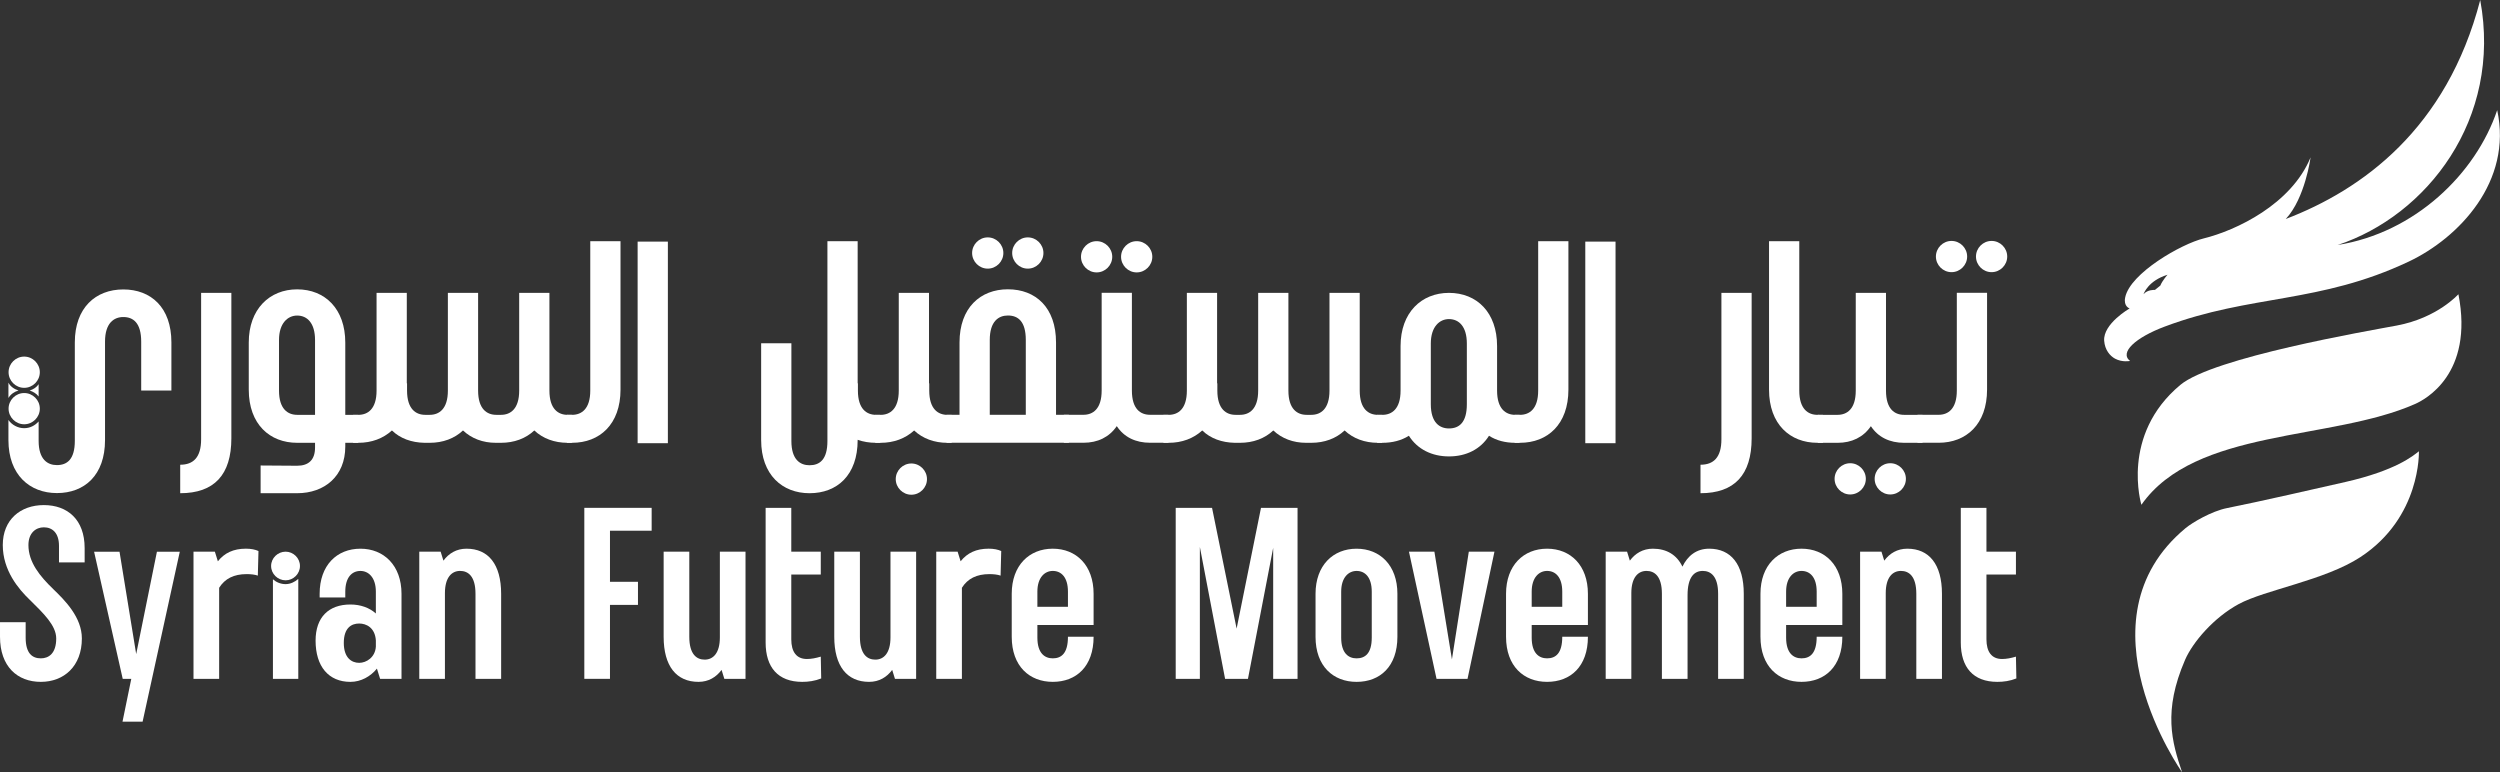<svg xmlns:xlink="http://www.w3.org/1999/xlink" xmlns="http://www.w3.org/2000/svg" xmlns:svg="http://www.w3.org/2000/svg" id="svg1" width="342.581" height="105.836" viewBox="0 0 342.581 105.836"><rect x="0" y="0" width="342.581" height="105.836" fill="#333333" stroke="none"/><defs id="defs1"><clipPath clipPathUnits="userSpaceOnUse" id="clipPath618"><path d="M 0,651.79 H 661.394 V 0 H 0 Z" transform="translate(-291.301,-150.567)" id="path618"></path></clipPath><clipPath clipPathUnits="userSpaceOnUse" id="clipPath620"><path d="M 0,651.79 H 661.394 V 0 H 0 Z" transform="translate(-296.928,-166.306)" id="path620"></path></clipPath><clipPath clipPathUnits="userSpaceOnUse" id="clipPath622"><path d="M 0,651.79 H 661.394 V 0 H 0 Z" transform="translate(-270.738,-178.471)" id="path622"></path></clipPath><clipPath clipPathUnits="userSpaceOnUse" id="clipPath624"><path d="M 0,651.79 H 661.394 V 0 H 0 Z" transform="translate(-51.201,-167.429)" id="path624"></path></clipPath><clipPath clipPathUnits="userSpaceOnUse" id="clipPath626"><path d="M 0,651.79 H 661.394 V 0 H 0 Z" transform="translate(-51.201,-171.174)" id="path626"></path></clipPath><clipPath clipPathUnits="userSpaceOnUse" id="clipPath628"><path d="M 0,651.79 H 661.394 V 0 H 0 Z" transform="translate(-49.58,-168.493)" id="path628"></path></clipPath><clipPath clipPathUnits="userSpaceOnUse" id="clipPath630"><path d="M 0,651.79 H 661.394 V 0 H 0 Z" transform="translate(-69.384,-162.676)" id="path630"></path></clipPath><clipPath clipPathUnits="userSpaceOnUse" id="clipPath632"><path d="M 0,651.79 H 661.394 V 0 H 0 Z" transform="translate(-79.253,-165.189)" id="path632"></path></clipPath><clipPath clipPathUnits="userSpaceOnUse" id="clipPath634"><path d="M 0,651.79 H 661.394 V 0 H 0 Z" transform="translate(-96.298,-163.583)" id="path634"></path></clipPath><clipPath clipPathUnits="userSpaceOnUse" id="clipPath636"><path d="M 0,651.79 H 661.394 V 0 H 0 Z" transform="translate(-109.378,-167.675)" id="path636"></path></clipPath><clipPath clipPathUnits="userSpaceOnUse" id="clipPath638"><path d="M 0,651.79 H 661.394 V 0 H 0 Z" id="path638"></path></clipPath><clipPath clipPathUnits="userSpaceOnUse" id="clipPath640"><path d="M 0,651.79 H 661.394 V 0 H 0 Z" transform="translate(-126.94,-162.598)" id="path640"></path></clipPath><clipPath clipPathUnits="userSpaceOnUse" id="clipPath642"><path d="M 0,651.79 H 661.394 V 0 H 0 Z" transform="translate(-142.379,-160.189)" id="path642"></path></clipPath><clipPath clipPathUnits="userSpaceOnUse" id="clipPath644"><path d="M 0,651.79 H 661.394 V 0 H 0 Z" transform="translate(-154.346,-183.425)" id="path644"></path></clipPath><clipPath clipPathUnits="userSpaceOnUse" id="clipPath646"><path d="M 0,651.79 H 661.394 V 0 H 0 Z" transform="translate(-165.536,-183.037)" id="path646"></path></clipPath><clipPath clipPathUnits="userSpaceOnUse" id="clipPath648"><path d="M 0,651.79 H 661.394 V 0 H 0 Z" transform="translate(-179.576,-163.583)" id="path648"></path></clipPath><clipPath clipPathUnits="userSpaceOnUse" id="clipPath650"><path d="M 0,651.79 H 661.394 V 0 H 0 Z" transform="translate(-197.63,-163.79)" id="path650"></path></clipPath><clipPath clipPathUnits="userSpaceOnUse" id="clipPath652"><path d="M 0,651.79 H 661.394 V 0 H 0 Z" transform="translate(-206.799,-167.675)" id="path652"></path></clipPath><clipPath clipPathUnits="userSpaceOnUse" id="clipPath654"><path d="M 0,651.79 H 661.394 V 0 H 0 Z" id="path654"></path></clipPath><clipPath clipPathUnits="userSpaceOnUse" id="clipPath656"><path d="M 0,651.79 H 661.394 V 0 H 0 Z" transform="translate(-225.631,-162.676)" id="path656"></path></clipPath><clipPath clipPathUnits="userSpaceOnUse" id="clipPath658"><path d="M 0,651.79 H 661.394 V 0 H 0 Z" transform="translate(-230.525,-167.779)" id="path658"></path></clipPath><clipPath clipPathUnits="userSpaceOnUse" id="clipPath660"><path d="M 0,651.79 H 661.394 V 0 H 0 Z" transform="translate(-242.985,-160.215)" id="path660"></path></clipPath><clipPath clipPathUnits="userSpaceOnUse" id="clipPath662"><path d="M 0,651.79 H 661.394 V 0 H 0 Z" transform="translate(-253.398,-183.062)" id="path662"></path></clipPath><clipPath clipPathUnits="userSpaceOnUse" id="clipPath664"><path d="M 0,651.79 H 661.394 V 0 H 0 Z" transform="translate(-51.768,-146.181)" id="path664"></path></clipPath><clipPath clipPathUnits="userSpaceOnUse" id="clipPath666"><path d="M 0,651.79 H 661.394 V 0 H 0 Z" transform="translate(-62.206,-138.051)" id="path666"></path></clipPath><clipPath clipPathUnits="userSpaceOnUse" id="clipPath668"><path d="M 0,651.79 H 661.394 V 0 H 0 Z" transform="translate(-68.6,-151.125)" id="path668"></path></clipPath><clipPath clipPathUnits="userSpaceOnUse" id="clipPath670"><path d="M 0,651.79 H 661.394 V 0 H 0 Z" transform="translate(-78.067,-147.79)" id="path670"></path></clipPath><clipPath clipPathUnits="userSpaceOnUse" id="clipPath672"><path d="M 0,651.79 H 661.394 V 0 H 0 Z" transform="translate(-85.629,-139.7)" id="path672"></path></clipPath><clipPath clipPathUnits="userSpaceOnUse" id="clipPath674"><path d="M 0,651.79 H 661.394 V 0 H 0 Z" transform="translate(-96.001,-149.148)" id="path674"></path></clipPath><clipPath clipPathUnits="userSpaceOnUse" id="clipPath676"><path d="M 0,651.79 H 661.394 V 0 H 0 Z" transform="translate(-108.767,-155.63)" id="path676"></path></clipPath><clipPath clipPathUnits="userSpaceOnUse" id="clipPath678"><path d="M 0,651.79 H 661.394 V 0 H 0 Z" transform="translate(-116.92,-142.38)" id="path678"></path></clipPath><clipPath clipPathUnits="userSpaceOnUse" id="clipPath680"><path d="M 0,651.79 H 661.394 V 0 H 0 Z" transform="translate(-127.401,-141.787)" id="path680"></path></clipPath><clipPath clipPathUnits="userSpaceOnUse" id="clipPath682"><path d="M 0,651.79 H 661.394 V 0 H 0 Z" transform="translate(-134.454,-142.38)" id="path682"></path></clipPath><clipPath clipPathUnits="userSpaceOnUse" id="clipPath684"><path d="M 0,651.79 H 661.394 V 0 H 0 Z" transform="translate(-144.936,-151.125)" id="path684"></path></clipPath><clipPath clipPathUnits="userSpaceOnUse" id="clipPath686"><path d="M 0,651.79 H 661.394 V 0 H 0 Z" transform="translate(-158.471,-145.456)" id="path686"></path></clipPath><clipPath clipPathUnits="userSpaceOnUse" id="clipPath688"><path d="M 0,651.79 H 661.394 V 0 H 0 Z" transform="translate(-172.029,-151.609)" id="path688"></path></clipPath><clipPath clipPathUnits="userSpaceOnUse" id="clipPath690"><path d="M 0,651.79 H 661.394 V 0 H 0 Z" transform="translate(-188.135,-140.161)" id="path690"></path></clipPath><clipPath clipPathUnits="userSpaceOnUse" id="clipPath692"><path d="M 0,651.79 H 661.394 V 0 H 0 Z" transform="translate(-193.519,-151.125)" id="path692"></path></clipPath><clipPath clipPathUnits="userSpaceOnUse" id="clipPath694"><path d="M 0,651.79 H 661.394 V 0 H 0 Z" transform="translate(-209.274,-145.456)" id="path694"></path></clipPath><clipPath clipPathUnits="userSpaceOnUse" id="clipPath696"><path d="M 0,651.79 H 661.394 V 0 H 0 Z" transform="translate(-223.71,-149.148)" id="path696"></path></clipPath><clipPath clipPathUnits="userSpaceOnUse" id="clipPath698"><path d="M 0,651.79 H 661.394 V 0 H 0 Z" transform="translate(-235.422,-145.456)" id="path698"></path></clipPath><clipPath clipPathUnits="userSpaceOnUse" id="clipPath700"><path d="M 0,651.79 H 661.394 V 0 H 0 Z" transform="translate(-244.08,-149.148)" id="path700"></path></clipPath><clipPath clipPathUnits="userSpaceOnUse" id="clipPath702"><path d="M 0,651.79 H 661.394 V 0 H 0 Z" transform="translate(-250.233,-141.787)" id="path702"></path></clipPath><clipPath clipPathUnits="userSpaceOnUse" id="clipPath704"><path d="M 0,651.79 H 661.394 V 0 H 0 Z" transform="translate(-78.071,-151.125)" id="path704"></path></clipPath></defs><g id="layer-MC0" transform="translate(-64.952,-591.956)"><g id="g7"><path id="path617" d="m 0,0 c -3.655,-2.392 -9.784,-3.355 -12.52,-4.835 -2.538,-1.373 -4.714,-3.905 -5.503,-5.729 -2.282,-5.28 -1.354,-8.452 -0.304,-11.557 0,0 -11.059,15.61 0.351,25.094 0.692,0.575 2.675,1.751 4.268,2.066 3.137,0.62 9.647,2.109 12.146,2.678 C 3.653,8.903 5.422,10.41 6.015,10.88 6.015,10.88 6.259,4.096 0,0" style="fill:#ffffff;fill-opacity:1;fill-rule:nonzero;stroke:none" transform="matrix(1.333,0,0,-1.333,388.401,668.297)" clip-path="url(#clipPath618)"></path><path id="path619" d="m 0,0 c -8.602,-3.809 -22.621,-2.486 -28.14,-10.365 0,0 -2.194,7.163 4.005,12.326 3.387,2.821 19.199,5.529 22.252,6.102 C 2.332,8.854 4.446,11.297 4.45,11.28 6.054,3.043 0.973,0.431 0,0" style="fill:#ffffff;fill-opacity:1;fill-rule:nonzero;stroke:none" transform="matrix(1.333,0,0,-1.333,395.904,647.312)" clip-path="url(#clipPath620)"></path><path id="path621" d="m 0,0 -0.549,-0.443 c 0,0 -0.765,0.054 -1.175,-0.443 0.026,0.083 0.485,1.388 2.47,2.002 C 0.746,1.116 0.239,0.564 0,0 M 34.633,18.037 C 32.421,11.471 26.165,5.442 18.234,4.173 27.351,7.185 35.159,17.068 32.888,29.352 29.445,16.088 20.726,9.844 12.899,6.848 14.889,8.974 15.45,13.184 15.45,13.184 13.477,8.369 7.807,5.672 4.454,4.848 2.168,4.287 -3.096,1.28 -3.609,-1.212 c -0.193,-0.942 0.454,-1.136 0.454,-1.136 0,0 -2.745,-1.575 -2.614,-3.326 0.071,-0.945 0.596,-1.554 1.117,-1.837 0.738,-0.4 1.545,-0.237 1.545,-0.237 -1.128,0.874 0.562,2.408 3.554,3.532 8.865,3.33 15.906,2.343 25.088,6.682 5.138,2.428 10.696,8.223 9.098,15.571" style="fill:#ffffff;fill-opacity:1;fill-rule:nonzero;stroke:none" transform="matrix(1.333,0,0,-1.333,360.983,631.092)" clip-path="url(#clipPath622)"></path><path id="path623" d="m 0,0 c 0.881,0 1.606,-0.725 1.606,-1.606 0,-0.881 -0.725,-1.606 -1.606,-1.606 -0.881,0 -1.606,0.725 -1.606,1.606 C -1.606,-0.725 -0.881,0 0,0" style="fill:#ffffff;fill-opacity:1;fill-rule:nonzero;stroke:none" transform="matrix(1.333,0,0,-1.333,68.268,645.814)" clip-path="url(#clipPath624)"></path><path id="path625" d="m 0,0 c 0.881,0 1.606,-0.725 1.606,-1.606 0,-0.881 -0.725,-1.606 -1.606,-1.606 -0.881,0 -1.606,0.725 -1.606,1.606 C -1.606,-0.725 -0.881,0 0,0" style="fill:#ffffff;fill-opacity:1;fill-rule:nonzero;stroke:none" transform="matrix(1.333,0,0,-1.333,68.267,640.821)" clip-path="url(#clipPath626)"></path><path id="path627" d="M 0,0 V -1.572 C 0.23,-1.189 0.613,-0.92 1.035,-0.805 0.575,-0.652 0.192,-0.384 0,0 m 2.185,-0.805 c 0.345,-0.115 0.69,-0.307 0.92,-0.614 v 1.265 C 2.914,-0.46 2.569,-0.69 2.185,-0.805 m 9.624,10.39 C 8.972,9.585 6.825,7.706 6.825,4.141 V -5.981 c 0,-1.917 -0.806,-2.492 -1.841,-2.492 -0.958,0 -1.879,0.575 -1.879,2.492 v 1.994 C 2.722,-4.409 2.224,-4.678 1.61,-4.678 0.958,-4.678 0.345,-4.332 0,-3.834 v -2.07 c 0,-3.566 2.185,-5.445 4.984,-5.445 2.837,0 4.946,1.841 4.946,5.445 V 4.217 c 0,1.917 0.92,2.531 1.879,2.531 1.035,0 1.84,-0.614 1.84,-2.531 v -5.022 h 3.105 v 4.946 c 0,3.603 -2.108,5.444 -4.945,5.444" style="fill:#ffffff;fill-opacity:1;fill-rule:nonzero;stroke:none" transform="matrix(1.333,0,0,-1.333,66.107,644.395)" clip-path="url(#clipPath628)"></path><path id="path629" d="M 0,0 V 15.05 H 3.109 V 0.103 c 0,-3.756 -1.762,-5.647 -5.259,-5.647 v 2.928 C -0.803,-2.616 0,-1.865 0,0" style="fill:#ffffff;fill-opacity:1;fill-rule:nonzero;stroke:none" transform="matrix(1.333,0,0,-1.333,92.512,652.152)" clip-path="url(#clipPath630)"></path><path id="path631" d="m 0,0 h 1.839 v 7.693 c 0,1.736 -0.803,2.513 -1.839,2.513 -0.958,0 -1.865,-0.777 -1.865,-2.513 V 2.487 C -1.865,0.596 -0.958,0 0,0 M 4.948,-3.264 C 4.948,-6.295 2.824,-8.057 0,-8.057 h -3.756 v 2.85 L 0,-5.233 c 1.166,0 1.839,0.596 1.839,1.865 v 0.493 H 0 c -2.798,0 -4.974,1.891 -4.974,5.466 v 4.844 c 0,3.445 2.15,5.465 4.974,5.465 2.875,0 4.948,-2.02 4.948,-5.465 V 0 H 6.269 V -2.875 H 4.948 Z" style="fill:#ffffff;fill-opacity:1;fill-rule:nonzero;stroke:none" transform="matrix(1.333,0,0,-1.333,105.671,648.802)" clip-path="url(#clipPath632)"></path><path id="path633" d="M 0,0 C -0.881,-0.829 -2.072,-1.269 -3.419,-1.269 H -3.963 C -5.285,-1.243 -6.45,-0.829 -7.305,0 -8.212,-0.829 -9.403,-1.269 -10.75,-1.269 h -0.544 v 2.875 h 0.544 c 0.958,0 1.865,0.596 1.865,2.487 v 10.051 h 3.108 v -9.3 h 0.026 V 4.093 c 0,-1.891 0.907,-2.487 1.865,-2.487 h 0.467 c 0.958,0 1.865,0.596 1.865,2.487 V 14.144 H 1.554 V 4.093 c 0,-1.891 0.907,-2.487 1.865,-2.487 h 0.492 c 0.959,0 1.866,0.596 1.866,2.487 V 14.144 H 8.885 V 4.093 c 0,-1.891 0.907,-2.487 1.865,-2.487 h 0.441 V -1.269 H 10.75 C 9.403,-1.269 8.212,-0.829 7.331,0 6.45,-0.829 5.259,-1.269 3.911,-1.269 H 3.367 C 2.046,-1.269 0.881,-0.829 0,0" style="fill:#ffffff;fill-opacity:1;fill-rule:nonzero;stroke:none" transform="matrix(1.333,0,0,-1.333,128.397,650.943)" clip-path="url(#clipPath634)"></path><path id="path635" d="M 0,0 V 15.361 H 3.109 V 0.104 c 0,-3.575 -2.151,-5.466 -4.974,-5.466 h -0.544 v 2.875 h 0.544 C -0.907,-2.487 0,-1.891 0,0" style="fill:#ffffff;fill-opacity:1;fill-rule:nonzero;stroke:none" transform="matrix(1.333,0,0,-1.333,145.838,645.486)" clip-path="url(#clipPath636)"></path><path id="path637" d="m 114.274,183.037 h 3.109 v -20.723 h -3.109 z" style="fill:#ffffff;fill-opacity:1;fill-rule:nonzero;stroke:none" transform="matrix(1.333,0,0,-1.333,0,869.053)" clip-path="url(#clipPath638)"></path><path id="path639" d="M 0,0 V 9.947 H 3.109 V -0.104 c 0,-1.917 0.906,-2.487 1.865,-2.487 1.036,0 1.839,0.57 1.839,2.487 V 20.439 H 9.921 V 5.828 H 9.947 V 5.077 c 0,-1.891 0.907,-2.486 1.865,-2.486 h 0.441 v -2.876 h -0.441 c -0.673,0 -1.321,0.104 -1.891,0.311 V 0 C 9.921,-3.601 7.823,-5.466 4.974,-5.466 2.176,-5.466 0,-3.575 0,0" style="fill:#ffffff;fill-opacity:1;fill-rule:nonzero;stroke:none" transform="matrix(1.333,0,0,-1.333,169.254,652.256)" clip-path="url(#clipPath640)"></path><path id="path641" d="m 0,0 c 0.881,0 1.606,-0.726 1.606,-1.606 0,-0.881 -0.725,-1.606 -1.606,-1.606 -0.881,0 -1.606,0.725 -1.606,1.606 C -1.606,-0.726 -0.881,0 0,0 m -3.705,4.999 h 0.544 c 0.959,0 1.866,0.596 1.866,2.487 v 10.051 h 3.108 v -9.3 H 1.839 V 7.486 c 0,-1.891 0.907,-2.487 1.865,-2.487 H 4.145 V 2.124 H 3.704 C 2.357,2.124 1.166,2.564 0.285,3.393 -0.622,2.564 -1.813,2.124 -3.161,2.124 h -0.544 z" style="fill:#ffffff;fill-opacity:1;fill-rule:nonzero;stroke:none" transform="matrix(1.333,0,0,-1.333,189.838,655.468)" clip-path="url(#clipPath642)"></path><path id="path643" d="m 0,0 c 0.881,0 1.606,-0.725 1.606,-1.606 0,-0.881 -0.725,-1.606 -1.606,-1.606 -0.881,0 -1.606,0.725 -1.606,1.606 C -1.606,-0.725 -0.881,0 0,0 m -0.207,-18.237 v 7.694 c 0,1.917 -0.803,2.513 -1.84,2.513 -0.958,0 -1.864,-0.596 -1.864,-2.513 v -7.694 z M -4.119,0 c 0.881,0 1.606,-0.725 1.606,-1.606 0,-0.881 -0.725,-1.606 -1.606,-1.606 -0.88,0 -1.606,0.725 -1.606,1.606 0,0.881 0.726,1.606 1.606,1.606 m 2.072,-5.336 c 2.85,0 4.948,-1.865 4.948,-5.466 v -7.435 h 1.322 v -2.875 H -8.341 v 2.875 h 1.321 v 7.435 c 0,3.574 2.15,5.466 4.973,5.466" style="fill:#ffffff;fill-opacity:1;fill-rule:nonzero;stroke:none" transform="matrix(1.333,0,0,-1.333,205.795,624.486)" clip-path="url(#clipPath644)"></path><path id="path645" d="m 0,0 c 0.881,0 1.606,-0.725 1.606,-1.606 0,-0.881 -0.725,-1.606 -1.606,-1.606 -0.881,0 -1.606,0.725 -1.606,1.606 C -1.606,-0.725 -0.881,0 0,0 m -4.119,0 c 0.881,0 1.606,-0.725 1.606,-1.606 0,-0.881 -0.725,-1.606 -1.606,-1.606 -0.881,0 -1.606,0.725 -1.606,1.606 C -5.725,-0.725 -5,0 -4.119,0 m -3.368,-17.848 h 2.021 c 0.958,0 1.865,0.596 1.865,2.487 V -5.31 h 3.109 v -10.051 c 0,-1.891 0.881,-2.487 1.865,-2.487 h 1.891 v -2.875 H 1.373 c -1.477,0 -2.668,0.569 -3.42,1.709 -0.777,-1.14 -1.968,-1.709 -3.419,-1.709 h -2.021 z" style="fill:#ffffff;fill-opacity:1;fill-rule:nonzero;stroke:none" transform="matrix(1.333,0,0,-1.333,220.715,625.004)" clip-path="url(#clipPath646)"></path><path id="path647" d="M 0,0 C -0.881,-0.829 -2.072,-1.269 -3.419,-1.269 H -3.963 C -5.284,-1.243 -6.45,-0.829 -7.305,0 -8.212,-0.829 -9.403,-1.269 -10.75,-1.269 h -0.544 v 2.875 h 0.544 c 0.958,0 1.865,0.596 1.865,2.487 v 10.051 h 3.108 v -9.3 h 0.026 V 4.093 c 0,-1.891 0.907,-2.487 1.865,-2.487 h 0.467 c 0.958,0 1.865,0.596 1.865,2.487 V 14.144 H 1.554 V 4.093 c 0,-1.891 0.907,-2.487 1.865,-2.487 h 0.492 c 0.959,0 1.866,0.596 1.866,2.487 V 14.144 H 8.885 V 4.093 c 0,-1.891 0.907,-2.487 1.865,-2.487 h 0.441 V -1.269 H 10.75 C 9.403,-1.269 8.212,-0.829 7.331,0 6.45,-0.829 5.259,-1.269 3.911,-1.269 H 3.367 C 2.047,-1.269 0.881,-0.829 0,0" style="fill:#ffffff;fill-opacity:1;fill-rule:nonzero;stroke:none" transform="matrix(1.333,0,0,-1.333,239.434,650.943)" clip-path="url(#clipPath648)"></path><path id="path649" d="M 0,0 C 1.036,0 1.839,0.596 1.839,2.487 V 8.73 c 0,1.735 -0.803,2.512 -1.839,2.512 -0.958,0 -1.865,-0.777 -1.865,-2.512 V 2.487 C -1.865,0.596 -0.958,0 0,0 m -4.119,-0.751 c -0.777,-0.492 -1.71,-0.726 -2.72,-0.726 h -0.544 v 2.876 h 0.544 c 0.959,0 1.865,0.595 1.865,2.487 v 4.585 c 0,3.445 2.15,5.466 4.974,5.466 2.875,0 4.947,-2.021 4.947,-5.466 V 3.886 c 0,-1.892 0.907,-2.487 1.866,-2.487 h 0.44 v -2.876 h -0.44 c -1.01,0 -1.943,0.234 -2.695,0.726 C 3.238,-2.15 1.761,-2.875 0,-2.875 c -1.736,0 -3.238,0.725 -4.119,2.124" style="fill:#ffffff;fill-opacity:1;fill-rule:nonzero;stroke:none" transform="matrix(1.333,0,0,-1.333,263.506,650.667)" clip-path="url(#clipPath650)"></path><path id="path651" d="M 0,0 V 15.361 H 3.108 V 0.104 c 0,-3.575 -2.15,-5.466 -4.973,-5.466 h -0.544 v 2.875 h 0.544 C -0.907,-2.487 0,-1.891 0,0" style="fill:#ffffff;fill-opacity:1;fill-rule:nonzero;stroke:none" transform="matrix(1.333,0,0,-1.333,275.732,645.486)" clip-path="url(#clipPath652)"></path><path id="path653" d="m 211.694,183.037 h 3.109 v -20.723 h -3.109 z" style="fill:#ffffff;fill-opacity:1;fill-rule:nonzero;stroke:none" transform="matrix(1.333,0,0,-1.333,0,869.053)" clip-path="url(#clipPath654)"></path><path id="path655" d="M 0,0 V 15.05 H 3.108 V 0.103 c 0,-3.756 -1.761,-5.647 -5.258,-5.647 v 2.928 C -0.803,-2.616 0,-1.865 0,0" style="fill:#ffffff;fill-opacity:1;fill-rule:nonzero;stroke:none" transform="matrix(1.333,0,0,-1.333,300.841,652.152)" clip-path="url(#clipPath656)"></path><path id="path657" d="M 0,0 V 15.257 H 3.109 V -0.104 c 0,-1.891 0.906,-2.487 1.865,-2.487 H 5.543 V -5.466 H 4.974 C 2.176,-5.466 0,-3.575 0,0" style="fill:#ffffff;fill-opacity:1;fill-rule:nonzero;stroke:none" transform="matrix(1.333,0,0,-1.333,307.367,645.348)" clip-path="url(#clipPath658)"></path><path id="path659" d="m 0,0 c 0.881,0 1.606,-0.725 1.606,-1.606 0,-0.881 -0.725,-1.606 -1.606,-1.606 -0.881,0 -1.606,0.725 -1.606,1.606 C -1.606,-0.725 -0.881,0 0,0 m -4.119,0 c 0.881,0 1.606,-0.725 1.606,-1.606 0,-0.881 -0.725,-1.606 -1.606,-1.606 -0.88,0 -1.606,0.725 -1.606,1.606 0,0.881 0.726,1.606 1.606,1.606 m -3.316,4.974 h 2.021 c 0.959,0 1.865,0.595 1.865,2.486 V 17.511 H -0.44 V 7.46 c 0,-1.891 0.88,-2.486 1.865,-2.486 H 3.316 V 2.098 H 1.425 c -1.477,0 -2.668,0.57 -3.419,1.71 -0.778,-1.14 -1.969,-1.71 -3.42,-1.71 h -2.021 z" style="fill:#ffffff;fill-opacity:1;fill-rule:nonzero;stroke:none" transform="matrix(1.333,0,0,-1.333,323.981,655.433)" clip-path="url(#clipPath660)"></path><path id="path661" d="m 0,0 c 0.881,0 1.606,-0.725 1.606,-1.606 0,-0.881 -0.725,-1.606 -1.606,-1.606 -0.881,0 -1.606,0.725 -1.606,1.606 C -1.606,-0.725 -0.881,0 0,0 m -4.119,0 c 0.881,0 1.606,-0.725 1.606,-1.606 0,-0.881 -0.725,-1.606 -1.606,-1.606 -0.88,0 -1.606,0.725 -1.606,1.606 0,0.881 0.726,1.606 1.606,1.606 m -3.497,-17.874 h 2.176 c 0.959,0 1.865,0.596 1.865,2.487 v 10.051 h 3.109 v -9.947 c 0,-3.575 -2.15,-5.466 -4.974,-5.466 h -2.176 z" style="fill:#ffffff;fill-opacity:1;fill-rule:nonzero;stroke:none" transform="matrix(1.333,0,0,-1.333,337.865,624.97)" clip-path="url(#clipPath662)"></path><path id="path663" d="m 0,0 c -1.143,1.099 -2.769,3.011 -2.769,5.625 0,2.615 1.824,4.109 4.219,4.109 2.439,0 4.197,-1.494 4.197,-4.416 V 3.846 H 3.01 v 1.691 c 0,1.341 -0.681,1.912 -1.56,1.912 -0.813,0 -1.582,-0.571 -1.582,-1.824 0,-1.779 1.187,-3.208 2.549,-4.526 1.209,-1.165 2.944,-2.901 2.944,-5.076 0,-2.856 -1.845,-4.461 -4.218,-4.461 -2.417,0 -4.197,1.583 -4.197,4.637 v 1.494 h 2.637 v -1.582 c 0,-1.626 0.681,-2.131 1.56,-2.131 0.813,0 1.582,0.505 1.582,2.043 C 2.725,-2.637 1.406,-1.384 0,0" style="fill:#ffffff;fill-opacity:1;fill-rule:nonzero;stroke:none" transform="matrix(1.333,0,0,-1.333,69.024,674.145)" clip-path="url(#clipPath664)"></path><path id="path665" d="m 0,0 h -0.879 l -2.944,13.074 h 2.614 L 0.505,2.549 2.637,13.074 H 4.988 L 1.165,-4.395 h -2.066 z" style="fill:#ffffff;fill-opacity:1;fill-rule:nonzero;stroke:none" transform="matrix(1.333,0,0,-1.333,82.941,684.985)" clip-path="url(#clipPath666)"></path><path id="path667" d="M 0,0 H 2.197 L 2.505,-0.989 C 3.186,-0.132 4.109,0.308 5.383,0.308 5.911,0.308 6.35,0.22 6.68,0.066 L 6.614,-2.461 c -0.308,0.11 -0.725,0.154 -1.143,0.154 -1.318,0 -2.241,-0.462 -2.834,-1.406 v -9.361 H 0 Z" style="fill:#ffffff;fill-opacity:1;fill-rule:nonzero;stroke:none" transform="matrix(1.333,0,0,-1.333,91.467,667.553)" clip-path="url(#clipPath668)"></path><path id="path669" d="M 0,0 C -0.498,0 -0.958,0.192 -1.303,0.498 V -9.738 H 1.304 V 0.537 C 0.958,0.23 0.498,0 0,0" style="fill:#ffffff;fill-opacity:1;fill-rule:nonzero;stroke:none" transform="matrix(1.333,0,0,-1.333,104.089,672)" clip-path="url(#clipPath670)"></path><path id="path671" d="M 0,0 C 0.747,0 1.648,0.571 1.714,1.67 V 2.307 C 1.626,3.625 0.725,4.043 0,4.043 -0.791,4.043 -1.582,3.603 -1.582,2.044 -1.582,0.527 -0.791,0 0,0 m 1.824,-0.593 c -0.659,-0.813 -1.648,-1.363 -2.725,-1.363 -2.241,0 -3.581,1.582 -3.581,4.241 0,2.395 1.34,3.713 3.581,3.713 1.033,0 1.956,-0.329 2.615,-0.923 v 2.242 c 0,1.472 -0.769,2.131 -1.582,2.131 -0.879,0 -1.56,-0.659 -1.56,-2.131 V 6.724 h -2.637 v 0.373 c 0,2.923 1.758,4.637 4.197,4.637 2.395,0 4.219,-1.714 4.219,-4.637 V -1.648 H 2.153 Z" style="fill:#ffffff;fill-opacity:1;fill-rule:nonzero;stroke:none" transform="matrix(1.333,0,0,-1.333,114.172,682.787)" clip-path="url(#clipPath672)"></path><path id="path673" d="m 0,0 c -0.857,0 -1.56,-0.659 -1.56,-2.285 v -8.811 H -4.197 V 1.978 H -2 l 0.286,-0.923 c 0.549,0.747 1.341,1.23 2.373,1.23 2.242,0 3.56,-1.604 3.56,-4.636 v -8.745 H 1.582 v 8.745 C 1.582,-0.527 0.813,0 0,0" style="fill:#ffffff;fill-opacity:1;fill-rule:nonzero;stroke:none" transform="matrix(1.333,0,0,-1.333,128.001,670.19)" clip-path="url(#clipPath674)"></path><path id="path675" d="M 0,0 H 6.921 V -2.351 H 2.637 V -7.603 H 5.515 V -9.976 H 2.637 v -7.602 H 0 Z" style="fill:#ffffff;fill-opacity:1;fill-rule:nonzero;stroke:none" transform="matrix(1.333,0,0,-1.333,145.023,661.547)" clip-path="url(#clipPath676)"></path><path id="path677" d="M 0,0 V 8.745 H 2.637 V 0 c 0,-1.824 0.769,-2.351 1.582,-2.351 0.879,0 1.56,0.681 1.56,2.285 V 8.745 H 8.416 V -4.329 H 6.24 L 5.955,-3.406 C 5.406,-4.153 4.614,-4.636 3.582,-4.636 1.318,-4.636 0,-3.032 0,0" style="fill:#ffffff;fill-opacity:1;fill-rule:nonzero;stroke:none" transform="matrix(1.333,0,0,-1.333,155.893,679.213)" clip-path="url(#clipPath678)"></path><path id="path679" d="M 0,0 V 13.843 H 2.637 V 9.338 H 5.669 V 6.988 H 2.637 V 0.329 c 0,-1.274 0.527,-2.021 1.604,-2.021 0.461,0 0.901,0.088 1.428,0.242 L 5.713,-3.692 C 5.054,-3.955 4.395,-4.043 3.757,-4.043 1.274,-4.043 0,-2.549 0,0" style="fill:#ffffff;fill-opacity:1;fill-rule:nonzero;stroke:none" transform="matrix(1.333,0,0,-1.333,169.868,680.004)" clip-path="url(#clipPath680)"></path><path id="path681" d="M 0,0 V 8.745 H 2.637 V 0 c 0,-1.824 0.769,-2.351 1.582,-2.351 0.879,0 1.56,0.681 1.56,2.285 V 8.745 H 8.416 V -4.329 H 6.24 L 5.955,-3.406 C 5.406,-4.153 4.614,-4.636 3.582,-4.636 1.318,-4.636 0,-3.032 0,0" style="fill:#ffffff;fill-opacity:1;fill-rule:nonzero;stroke:none" transform="matrix(1.333,0,0,-1.333,179.273,679.213)" clip-path="url(#clipPath682)"></path><path id="path683" d="M 0,0 H 2.197 L 2.505,-0.989 C 3.186,-0.132 4.109,0.308 5.383,0.308 5.911,0.308 6.35,0.22 6.68,0.066 L 6.614,-2.461 c -0.308,0.11 -0.725,0.154 -1.143,0.154 -1.318,0 -2.241,-0.462 -2.834,-1.406 v -9.361 H 0 Z" style="fill:#ffffff;fill-opacity:1;fill-rule:nonzero;stroke:none" transform="matrix(1.333,0,0,-1.333,193.248,667.553)" clip-path="url(#clipPath684)"></path><path id="path685" d="m 0,0 v 1.56 c 0,1.472 -0.681,2.131 -1.56,2.131 -0.813,0 -1.582,-0.659 -1.582,-2.131 V 0 Z M -5.779,-3.077 V 1.34 c 0,2.923 1.802,4.637 4.219,4.637 2.417,0 4.197,-1.714 4.197,-4.637 v -3.208 h -5.779 v -1.296 c 0,-1.626 0.769,-2.132 1.582,-2.132 0.879,0 1.56,0.506 1.56,2.219 h 2.637 c 0,-3.054 -1.78,-4.636 -4.197,-4.636 -2.395,0 -4.219,1.605 -4.219,4.636" style="fill:#ffffff;fill-opacity:1;fill-rule:nonzero;stroke:none" transform="matrix(1.333,0,0,-1.333,211.295,675.111)" clip-path="url(#clipPath686)"></path><path id="path687" d="M 0,0 V -13.557 H -2.483 V 4.021 H 1.252 L 3.779,-8.393 6.284,4.021 h 3.758 V -13.557 H 7.537 V -0.088 L 4.944,-13.557 H 2.593 Z" style="fill:#ffffff;fill-opacity:1;fill-rule:nonzero;stroke:none" transform="matrix(1.333,0,0,-1.333,229.372,666.908)" clip-path="url(#clipPath688)"></path><path id="path689" d="M 0,0 C 0.879,0 1.56,0.505 1.56,2.132 V 6.855 C 1.56,8.328 0.879,8.987 0,8.987 -0.813,8.987 -1.582,8.328 -1.582,6.855 V 2.132 C -1.582,0.505 -0.813,0 0,0 m -4.219,2.219 v 4.417 c 0,2.922 1.802,4.636 4.219,4.636 2.417,0 4.197,-1.714 4.197,-4.636 V 2.219 c 0,-3.054 -1.78,-4.636 -4.197,-4.636 -2.395,0 -4.219,1.604 -4.219,4.636" style="fill:#ffffff;fill-opacity:1;fill-rule:nonzero;stroke:none" transform="matrix(1.333,0,0,-1.333,250.847,682.172)" clip-path="url(#clipPath690)"></path><path id="path691" d="M 0,0 H 2.615 L 4.417,-11.074 6.153,0 H 8.789 L 6.021,-13.074 H 2.835 Z" style="fill:#ffffff;fill-opacity:1;fill-rule:nonzero;stroke:none" transform="matrix(1.333,0,0,-1.333,258.025,667.553)" clip-path="url(#clipPath692)"></path><path id="path693" d="m 0,0 v 1.56 c 0,1.472 -0.681,2.131 -1.56,2.131 -0.813,0 -1.582,-0.659 -1.582,-2.131 V 0 Z M -5.779,-3.077 V 1.34 c 0,2.923 1.802,4.637 4.219,4.637 2.417,0 4.197,-1.714 4.197,-4.637 v -3.208 h -5.779 v -1.296 c 0,-1.626 0.769,-2.132 1.582,-2.132 0.879,0 1.56,0.506 1.56,2.219 h 2.637 c 0,-3.054 -1.78,-4.636 -4.197,-4.636 -2.395,0 -4.219,1.605 -4.219,4.636" style="fill:#ffffff;fill-opacity:1;fill-rule:nonzero;stroke:none" transform="matrix(1.333,0,0,-1.333,279.032,675.111)" clip-path="url(#clipPath694)"></path><path id="path695" d="m 0,0 c -0.879,0 -1.56,-0.637 -1.56,-2.505 v -8.591 h -2.637 v 8.745 c 0,1.824 -0.769,2.351 -1.582,2.351 -0.857,0 -1.56,-0.659 -1.56,-2.285 v -8.811 H -9.976 V 1.978 h 2.198 l 0.285,-0.923 c 0.55,0.747 1.341,1.23 2.373,1.23 1.407,0 2.461,-0.637 3.033,-1.845 0.527,1.098 1.428,1.845 2.746,1.845 2.242,0 3.56,-1.604 3.56,-4.636 v -8.745 H 1.582 v 8.745 C 1.582,-0.527 0.813,0 0,0" style="fill:#ffffff;fill-opacity:1;fill-rule:nonzero;stroke:none" transform="matrix(1.333,0,0,-1.333,298.281,670.19)" clip-path="url(#clipPath696)"></path><path id="path697" d="m 0,0 v 1.56 c 0,1.472 -0.681,2.131 -1.56,2.131 -0.813,0 -1.582,-0.659 -1.582,-2.131 V 0 Z M -5.779,-3.077 V 1.34 c 0,2.923 1.802,4.637 4.219,4.637 2.417,0 4.197,-1.714 4.197,-4.637 v -3.208 h -5.779 v -1.296 c 0,-1.626 0.769,-2.132 1.582,-2.132 0.879,0 1.56,0.506 1.56,2.219 h 2.637 c 0,-3.054 -1.78,-4.636 -4.197,-4.636 -2.395,0 -4.219,1.605 -4.219,4.636" style="fill:#ffffff;fill-opacity:1;fill-rule:nonzero;stroke:none" transform="matrix(1.333,0,0,-1.333,313.896,675.111)" clip-path="url(#clipPath698)"></path><path id="path699" d="m 0,0 c -0.857,0 -1.56,-0.659 -1.56,-2.285 v -8.811 H -4.197 V 1.978 H -2 l 0.286,-0.923 c 0.549,0.747 1.34,1.23 2.373,1.23 2.241,0 3.56,-1.604 3.56,-4.636 v -8.745 H 1.582 v 8.745 C 1.582,-0.527 0.813,0 0,0" style="fill:#ffffff;fill-opacity:1;fill-rule:nonzero;stroke:none" transform="matrix(1.333,0,0,-1.333,325.44,670.19)" clip-path="url(#clipPath700)"></path><path id="path701" d="M 0,0 V 13.843 H 2.637 V 9.338 H 5.669 V 6.988 H 2.637 V 0.329 c 0,-1.274 0.527,-2.021 1.604,-2.021 0.461,0 0.901,0.088 1.428,0.242 L 5.713,-3.692 C 5.054,-3.955 4.395,-4.043 3.758,-4.043 1.274,-4.043 0,-2.549 0,0" style="fill:#ffffff;fill-opacity:1;fill-rule:nonzero;stroke:none" transform="matrix(1.333,0,0,-1.333,333.644,680.004)" clip-path="url(#clipPath702)"></path><path id="path703" d="m 0,0 c 0.791,0 1.472,-0.659 1.472,-1.472 0,-0.813 -0.681,-1.472 -1.472,-1.472 -0.813,0 -1.494,0.659 -1.494,1.472 C -1.494,-0.659 -0.813,0 0,0" style="fill:#ffffff;fill-opacity:1;fill-rule:nonzero;stroke:none" transform="matrix(1.333,0,0,-1.333,104.094,667.553)" clip-path="url(#clipPath704)"></path></g></g></svg>